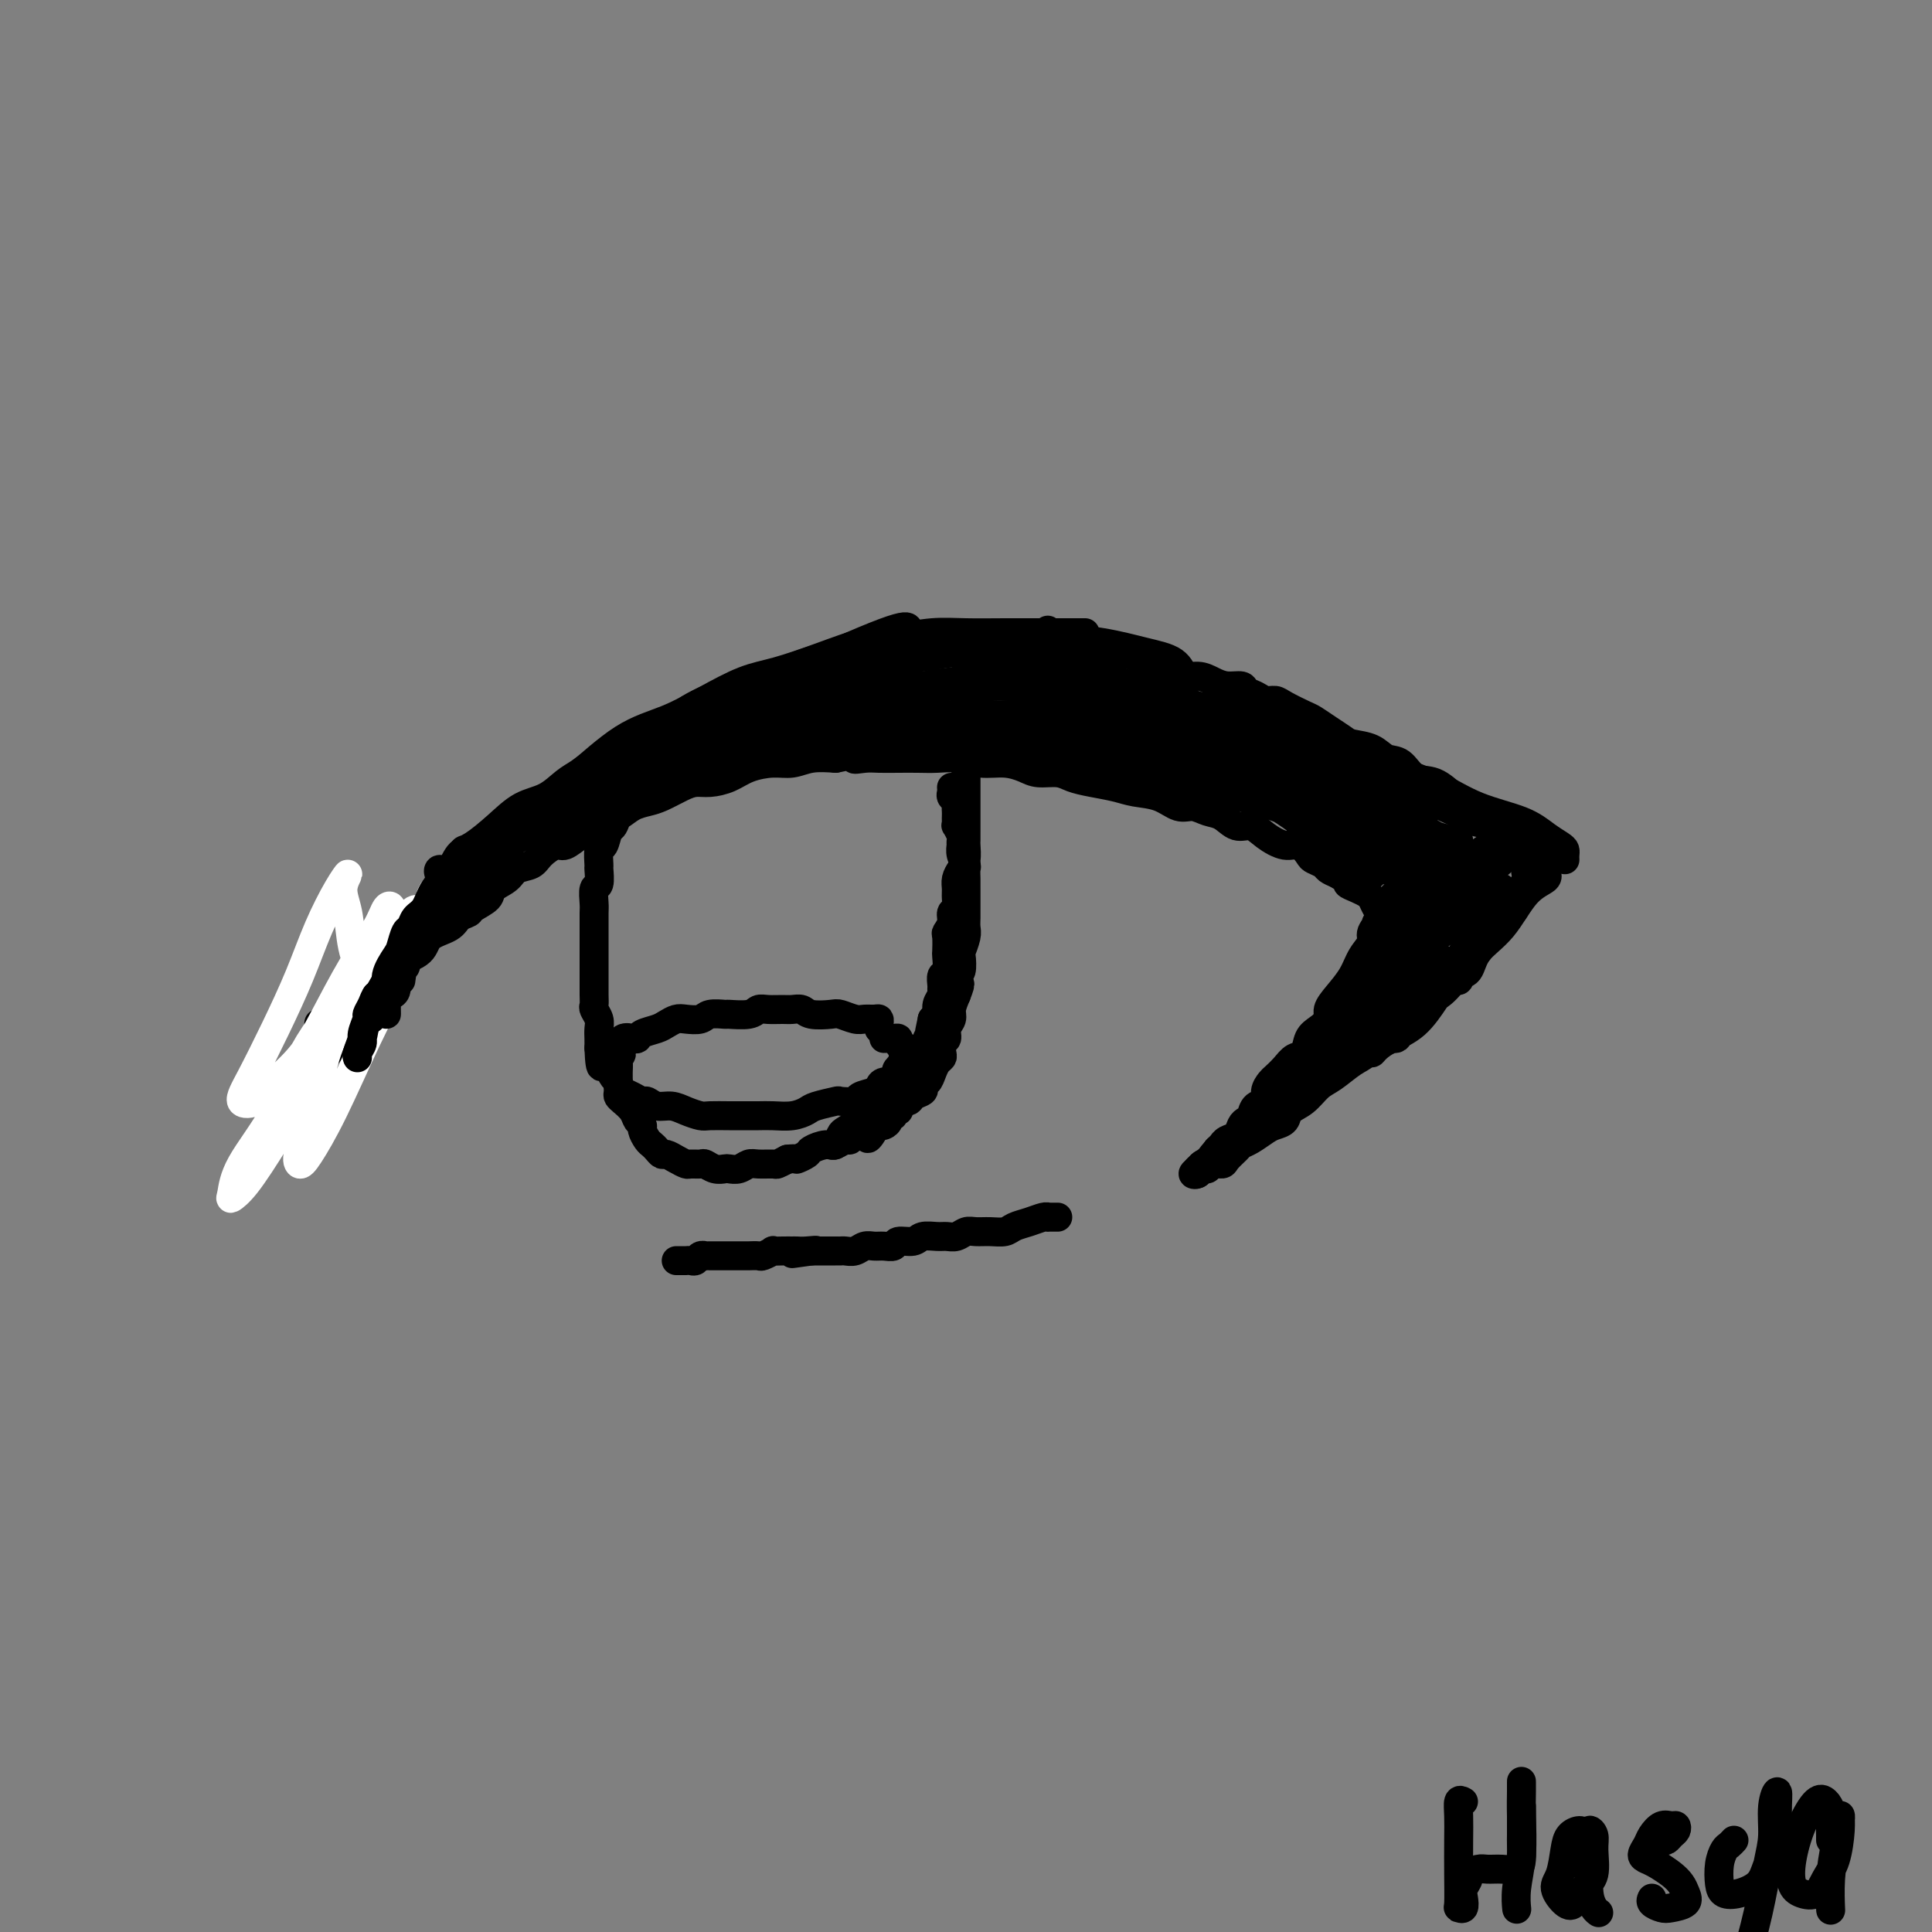 <svg viewBox='0 0 400 400' version='1.1' xmlns='http://www.w3.org/2000/svg' xmlns:xlink='http://www.w3.org/1999/xlink'><rect x="0" y="0" width="400" height="400" fill="#808080" stroke="none"/><g fill='none' stroke='#000000' stroke-width='6' stroke-linecap='round' stroke-linejoin='round'><path d='M303,373c-0.422,-0.232 -0.845,-0.465 -1,0c-0.155,0.465 -0.043,1.627 0,3c0.043,1.373 0.015,2.958 0,5c-0.015,2.042 -0.018,4.541 0,7c0.018,2.459 0.056,4.877 0,6c-0.056,1.123 -0.207,0.949 0,1c0.207,0.051 0.772,0.326 1,0c0.228,-0.326 0.120,-1.254 0,-2c-0.120,-0.746 -0.251,-1.310 0,-2c0.251,-0.690 0.885,-1.506 1,-2c0.115,-0.494 -0.288,-0.667 0,-1c0.288,-0.333 1.268,-0.826 2,-1c0.732,-0.174 1.215,-0.028 2,0c0.785,0.028 1.871,-0.062 3,0c1.129,0.062 2.303,0.275 3,0c0.697,-0.275 0.919,-1.036 1,-2c0.081,-0.964 0.022,-2.129 0,-3c-0.022,-0.871 -0.006,-1.449 0,-2c0.006,-0.551 0.002,-1.076 0,-2c-0.002,-0.924 -0.000,-2.249 0,-3c0.000,-0.751 0.000,-0.929 0,-1c-0.000,-0.071 -0.000,-0.036 0,0'/><path d='M315,370c0.001,-0.389 0.001,-0.777 0,-1c-0.001,-0.223 -0.004,-0.279 0,0c0.004,0.279 0.015,0.895 0,2c-0.015,1.105 -0.057,2.699 0,5c0.057,2.301 0.211,5.310 0,8c-0.211,2.690 -0.789,5.061 -1,7c-0.211,1.939 -0.057,3.445 0,4c0.057,0.555 0.016,0.159 0,0c-0.016,-0.159 -0.008,-0.079 0,0'/><path d='M329,383c0.118,-0.474 0.235,-0.948 0,-1c-0.235,-0.052 -0.823,0.319 -1,0c-0.177,-0.319 0.055,-1.326 0,-2c-0.055,-0.674 -0.398,-1.013 -1,-1c-0.602,0.013 -1.462,0.378 -2,1c-0.538,0.622 -0.755,1.500 -1,3c-0.245,1.500 -0.519,3.622 -1,5c-0.481,1.378 -1.169,2.012 -1,3c0.169,0.988 1.194,2.329 2,3c0.806,0.671 1.394,0.671 2,0c0.606,-0.671 1.230,-2.014 2,-3c0.770,-0.986 1.684,-1.616 2,-3c0.316,-1.384 0.032,-3.523 0,-5c-0.032,-1.477 0.187,-2.292 0,-3c-0.187,-0.708 -0.779,-1.307 -1,-1c-0.221,0.307 -0.069,1.522 0,3c0.069,1.478 0.057,3.219 0,5c-0.057,1.781 -0.160,3.601 0,5c0.160,1.399 0.581,2.377 1,3c0.419,0.623 0.834,0.892 1,1c0.166,0.108 0.083,0.054 0,0'/><path d='M344,381c0.338,0.091 0.677,0.183 1,0c0.323,-0.183 0.631,-0.639 1,-1c0.369,-0.361 0.800,-0.627 1,-1c0.200,-0.373 0.170,-0.855 0,-1c-0.170,-0.145 -0.481,0.045 -1,0c-0.519,-0.045 -1.247,-0.324 -2,0c-0.753,0.324 -1.531,1.252 -2,2c-0.469,0.748 -0.628,1.317 -1,2c-0.372,0.683 -0.958,1.481 -1,2c-0.042,0.519 0.461,0.758 1,1c0.539,0.242 1.114,0.488 2,1c0.886,0.512 2.084,1.289 3,2c0.916,0.711 1.550,1.354 2,2c0.450,0.646 0.716,1.295 1,2c0.284,0.705 0.588,1.467 0,2c-0.588,0.533 -2.066,0.836 -3,1c-0.934,0.164 -1.322,0.188 -2,0c-0.678,-0.188 -1.644,-0.589 -2,-1c-0.356,-0.411 -0.102,-0.832 0,-1c0.102,-0.168 0.051,-0.084 0,0'/><path d='M359,381c-0.339,0.372 -0.678,0.744 -1,1c-0.322,0.256 -0.629,0.396 -1,1c-0.371,0.604 -0.808,1.674 -1,3c-0.192,1.326 -0.141,2.909 0,4c0.141,1.091 0.371,1.689 1,2c0.629,0.311 1.657,0.336 3,0c1.343,-0.336 3.002,-1.031 4,-2c0.998,-0.969 1.335,-2.211 2,-4c0.665,-1.789 1.657,-4.125 2,-6c0.343,-1.875 0.037,-3.290 0,-5c-0.037,-1.710 0.195,-3.716 0,-4c-0.195,-0.284 -0.818,1.152 -1,3c-0.182,1.848 0.075,4.107 0,6c-0.075,1.893 -0.484,3.421 -1,6c-0.516,2.579 -1.141,6.210 -2,10c-0.859,3.790 -1.953,7.739 -3,11c-1.047,3.261 -2.049,5.835 -3,8c-0.951,2.165 -1.852,3.921 -3,5c-1.148,1.079 -2.542,1.480 -4,2c-1.458,0.520 -2.978,1.160 -4,1c-1.022,-0.160 -1.544,-1.120 -2,-2c-0.456,-0.880 -0.844,-1.680 -1,-2c-0.156,-0.320 -0.078,-0.160 0,0'/><path d='M379,381c0.005,-0.273 0.010,-0.546 0,-1c-0.010,-0.454 -0.037,-1.089 0,-2c0.037,-0.911 0.136,-2.096 0,-3c-0.136,-0.904 -0.507,-1.525 -1,-2c-0.493,-0.475 -1.108,-0.804 -2,0c-0.892,0.804 -2.061,2.739 -3,5c-0.939,2.261 -1.647,4.846 -2,7c-0.353,2.154 -0.351,3.878 0,5c0.351,1.122 1.050,1.644 2,2c0.950,0.356 2.149,0.547 3,0c0.851,-0.547 1.353,-1.831 2,-3c0.647,-1.169 1.439,-2.223 2,-4c0.561,-1.777 0.893,-4.278 1,-6c0.107,-1.722 -0.010,-2.667 0,-3c0.010,-0.333 0.146,-0.054 0,1c-0.146,1.054 -0.575,2.885 -1,5c-0.425,2.115 -0.846,4.515 -1,7c-0.154,2.485 -0.042,5.054 0,6c0.042,0.946 0.012,0.270 0,0c-0.012,-0.270 -0.006,-0.135 0,0'/><path d='M83,203c-0.342,0.100 -0.683,0.199 -1,0c-0.317,-0.199 -0.609,-0.697 -1,-1c-0.391,-0.303 -0.881,-0.411 -1,-1c-0.119,-0.589 0.134,-1.659 1,-3c0.866,-1.341 2.345,-2.952 4,-5c1.655,-2.048 3.488,-4.534 6,-7c2.512,-2.466 5.705,-4.913 9,-8c3.295,-3.087 6.693,-6.814 11,-10c4.307,-3.186 9.522,-5.831 15,-9c5.478,-3.169 11.219,-6.863 17,-10c5.781,-3.137 11.601,-5.717 19,-9c7.399,-3.283 16.377,-7.268 21,-9c4.623,-1.732 4.892,-1.209 5,-1c0.108,0.209 0.054,0.105 0,0'/><path d='M75,209c-0.639,0.062 -1.278,0.124 -2,0c-0.722,-0.124 -1.527,-0.435 -2,-1c-0.473,-0.565 -0.613,-1.383 0,-2c0.613,-0.617 1.979,-1.034 3,-2c1.021,-0.966 1.699,-2.483 3,-4c1.301,-1.517 3.227,-3.034 5,-5c1.773,-1.966 3.393,-4.381 6,-7c2.607,-2.619 6.199,-5.443 9,-8c2.801,-2.557 4.809,-4.847 7,-7c2.191,-2.153 4.565,-4.168 7,-6c2.435,-1.832 4.933,-3.482 8,-6c3.067,-2.518 6.704,-5.906 10,-8c3.296,-2.094 6.251,-2.895 9,-4c2.749,-1.105 5.293,-2.513 8,-4c2.707,-1.487 5.576,-3.053 8,-4c2.424,-0.947 4.404,-1.277 7,-2c2.596,-0.723 5.808,-1.840 9,-3c3.192,-1.160 6.363,-2.363 9,-3c2.637,-0.637 4.740,-0.706 7,-1c2.260,-0.294 4.677,-0.811 7,-1c2.323,-0.189 4.554,-0.051 7,0c2.446,0.051 5.109,0.014 8,0c2.891,-0.014 6.009,-0.004 9,0c2.991,0.004 5.855,0.001 7,0c1.145,-0.001 0.573,-0.001 0,0'/><path d='M193,136c-0.805,-0.763 -1.610,-1.527 -2,-2c-0.390,-0.473 -0.366,-0.656 0,-1c0.366,-0.344 1.074,-0.848 2,-1c0.926,-0.152 2.071,0.049 4,0c1.929,-0.049 4.643,-0.347 7,0c2.357,0.347 4.357,1.337 7,2c2.643,0.663 5.928,0.997 9,2c3.072,1.003 5.932,2.674 9,4c3.068,1.326 6.345,2.306 9,3c2.655,0.694 4.689,1.103 7,2c2.311,0.897 4.899,2.283 7,3c2.101,0.717 3.715,0.767 5,1c1.285,0.233 2.239,0.651 3,1c0.761,0.349 1.328,0.630 2,1c0.672,0.370 1.450,0.830 2,1c0.550,0.170 0.871,0.048 1,0c0.129,-0.048 0.064,-0.024 0,0'/><path d='M243,149c0.459,-0.030 0.917,-0.059 1,0c0.083,0.059 -0.210,0.207 1,0c1.210,-0.207 3.921,-0.767 7,0c3.079,0.767 6.525,2.862 10,4c3.475,1.138 6.978,1.320 10,2c3.022,0.680 5.564,1.858 8,3c2.436,1.142 4.766,2.246 7,3c2.234,0.754 4.372,1.157 6,2c1.628,0.843 2.745,2.127 4,3c1.255,0.873 2.649,1.334 4,2c1.351,0.666 2.660,1.538 4,2c1.340,0.462 2.710,0.516 4,1c1.290,0.484 2.501,1.400 4,2c1.499,0.600 3.285,0.886 4,1c0.715,0.114 0.357,0.057 0,0'/><path d='M324,178c-0.013,-0.329 -0.025,-0.658 0,-1c0.025,-0.342 0.088,-0.698 0,-1c-0.088,-0.302 -0.328,-0.549 -1,-1c-0.672,-0.451 -1.776,-1.106 -3,-2c-1.224,-0.894 -2.567,-2.028 -5,-3c-2.433,-0.972 -5.955,-1.781 -9,-3c-3.045,-1.219 -5.614,-2.849 -8,-4c-2.386,-1.151 -4.588,-1.822 -7,-3c-2.412,-1.178 -5.033,-2.862 -8,-4c-2.967,-1.138 -6.278,-1.732 -10,-3c-3.722,-1.268 -7.854,-3.212 -12,-4c-4.146,-0.788 -8.307,-0.420 -12,-1c-3.693,-0.580 -6.916,-2.107 -10,-3c-3.084,-0.893 -6.027,-1.151 -9,-2c-2.973,-0.849 -5.977,-2.290 -9,-3c-3.023,-0.710 -6.064,-0.688 -9,-1c-2.936,-0.312 -5.767,-0.959 -8,-1c-2.233,-0.041 -3.866,0.525 -4,1c-0.134,0.475 1.233,0.859 2,1c0.767,0.141 0.933,0.040 1,0c0.067,-0.040 0.033,-0.020 0,0'/><path d='M244,144c0.430,-0.205 0.859,-0.411 1,-1c0.141,-0.589 -0.008,-1.562 0,-2c0.008,-0.438 0.172,-0.342 0,-1c-0.172,-0.658 -0.681,-2.071 -2,-3c-1.319,-0.929 -3.450,-1.375 -6,-2c-2.550,-0.625 -5.519,-1.429 -9,-2c-3.481,-0.571 -7.473,-0.909 -11,-1c-3.527,-0.091 -6.589,0.063 -10,0c-3.411,-0.063 -7.172,-0.345 -11,0c-3.828,0.345 -7.724,1.317 -12,2c-4.276,0.683 -8.933,1.079 -13,2c-4.067,0.921 -7.546,2.369 -11,4c-3.454,1.631 -6.883,3.446 -10,5c-3.117,1.554 -5.921,2.847 -8,4c-2.079,1.153 -3.434,2.165 -5,3c-1.566,0.835 -3.345,1.494 -4,2c-0.655,0.506 -0.187,0.859 0,1c0.187,0.141 0.094,0.071 0,0'/><path d='M217,131c-0.065,-0.475 -0.129,-0.950 0,0c0.129,0.950 0.452,3.325 1,5c0.548,1.675 1.322,2.650 2,4c0.678,1.350 1.259,3.074 2,4c0.741,0.926 1.641,1.055 2,1c0.359,-0.055 0.176,-0.295 0,-1c-0.176,-0.705 -0.346,-1.875 -1,-3c-0.654,-1.125 -1.794,-2.206 -3,-3c-1.206,-0.794 -2.479,-1.302 -5,-2c-2.521,-0.698 -6.291,-1.587 -11,-2c-4.709,-0.413 -10.359,-0.350 -16,0c-5.641,0.350 -11.273,0.987 -16,2c-4.727,1.013 -8.548,2.401 -13,4c-4.452,1.599 -9.533,3.408 -13,5c-3.467,1.592 -5.318,2.967 -6,4c-0.682,1.033 -0.195,1.724 0,2c0.195,0.276 0.097,0.138 0,0'/><path d='M217,139c0.437,-0.219 0.873,-0.438 1,-1c0.127,-0.562 -0.057,-1.466 0,-2c0.057,-0.534 0.354,-0.698 0,-1c-0.354,-0.302 -1.361,-0.741 -3,-1c-1.639,-0.259 -3.911,-0.339 -8,0c-4.089,0.339 -9.996,1.097 -16,2c-6.004,0.903 -12.106,1.953 -19,4c-6.894,2.047 -14.579,5.092 -22,8c-7.421,2.908 -14.577,5.680 -20,8c-5.423,2.320 -9.113,4.189 -12,6c-2.887,1.811 -4.969,3.565 -6,5c-1.031,1.435 -1.009,2.553 -1,3c0.009,0.447 0.004,0.224 0,0'/><path d='M186,139c-0.126,-0.417 -0.253,-0.833 0,-1c0.253,-0.167 0.884,-0.083 0,0c-0.884,0.083 -3.284,0.165 -7,1c-3.716,0.835 -8.749,2.424 -14,4c-5.251,1.576 -10.722,3.138 -17,6c-6.278,2.862 -13.365,7.023 -20,11c-6.635,3.977 -12.818,7.769 -18,11c-5.182,3.231 -9.363,5.900 -13,9c-3.637,3.100 -6.732,6.629 -9,9c-2.268,2.371 -3.711,3.584 -5,5c-1.289,1.416 -2.425,3.036 -3,4c-0.575,0.964 -0.587,1.271 0,1c0.587,-0.271 1.775,-1.119 4,-3c2.225,-1.881 5.486,-4.794 8,-7c2.514,-2.206 4.280,-3.704 6,-5c1.720,-1.296 3.395,-2.388 4,-3c0.605,-0.612 0.140,-0.742 -1,0c-1.140,0.742 -2.955,2.358 -5,4c-2.045,1.642 -4.320,3.312 -7,6c-2.680,2.688 -5.766,6.394 -9,10c-3.234,3.606 -6.617,7.112 -9,10c-2.383,2.888 -3.765,5.158 -5,7c-1.235,1.842 -2.321,3.257 -2,3c0.321,-0.257 2.049,-2.184 4,-5c1.951,-2.816 4.125,-6.519 7,-10c2.875,-3.481 6.451,-6.740 9,-9c2.549,-2.260 4.070,-3.520 5,-4c0.930,-0.480 1.270,-0.180 1,0c-0.270,0.180 -1.150,0.241 -2,1c-0.850,0.759 -1.672,2.217 -3,4c-1.328,1.783 -3.164,3.892 -5,6'/><path d='M80,204c-2.411,2.890 -3.939,4.615 -6,7c-2.061,2.385 -4.655,5.431 -6,7c-1.345,1.569 -1.443,1.663 -2,2c-0.557,0.337 -1.575,0.918 -2,1c-0.425,0.082 -0.258,-0.336 0,-1c0.258,-0.664 0.608,-1.573 2,-4c1.392,-2.427 3.826,-6.371 8,-12c4.174,-5.629 10.088,-12.942 17,-19c6.912,-6.058 14.822,-10.862 23,-15c8.178,-4.138 16.622,-7.611 20,-9c3.378,-1.389 1.689,-0.695 0,0'/><path d='M320,182c-0.091,-0.493 -0.182,-0.986 0,-1c0.182,-0.014 0.635,0.452 0,1c-0.635,0.548 -2.360,1.179 -4,3c-1.640,1.821 -3.196,4.832 -5,7c-1.804,2.168 -3.856,3.492 -5,5c-1.144,1.508 -1.381,3.202 -2,4c-0.619,0.798 -1.620,0.702 -2,1c-0.380,0.298 -0.139,0.990 0,1c0.139,0.010 0.175,-0.660 0,-1c-0.175,-0.340 -0.563,-0.348 0,-1c0.563,-0.652 2.076,-1.946 3,-3c0.924,-1.054 1.260,-1.867 2,-3c0.740,-1.133 1.886,-2.584 3,-4c1.114,-1.416 2.197,-2.795 3,-4c0.803,-1.205 1.325,-2.237 2,-3c0.675,-0.763 1.502,-1.258 2,-2c0.498,-0.742 0.666,-1.730 1,-2c0.334,-0.270 0.833,0.178 1,0c0.167,-0.178 0.003,-0.983 0,-1c-0.003,-0.017 0.154,0.753 0,1c-0.154,0.247 -0.621,-0.031 -1,0c-0.379,0.031 -0.670,0.370 -1,1c-0.330,0.630 -0.700,1.552 -1,2c-0.300,0.448 -0.532,0.423 -1,1c-0.468,0.577 -1.172,1.757 -2,3c-0.828,1.243 -1.779,2.550 -3,4c-1.221,1.450 -2.713,3.044 -4,4c-1.287,0.956 -2.368,1.273 -3,2c-0.632,0.727 -0.816,1.863 -1,3'/><path d='M302,200c-2.793,3.253 -1.275,1.386 -1,1c0.275,-0.386 -0.694,0.708 -1,1c-0.306,0.292 0.049,-0.217 0,0c-0.049,0.217 -0.503,1.161 -1,2c-0.497,0.839 -1.037,1.574 -2,3c-0.963,1.426 -2.349,3.542 -4,5c-1.651,1.458 -3.565,2.257 -5,3c-1.435,0.743 -2.390,1.428 -3,2c-0.610,0.572 -0.876,1.031 -1,1c-0.124,-0.031 -0.106,-0.550 0,-1c0.106,-0.450 0.300,-0.829 1,-1c0.700,-0.171 1.907,-0.133 3,-1c1.093,-0.867 2.072,-2.638 3,-4c0.928,-1.362 1.803,-2.316 3,-3c1.197,-0.684 2.714,-1.100 4,-2c1.286,-0.900 2.340,-2.286 3,-3c0.660,-0.714 0.924,-0.755 1,-1c0.076,-0.245 -0.037,-0.693 -1,0c-0.963,0.693 -2.776,2.526 -4,4c-1.224,1.474 -1.858,2.590 -3,4c-1.142,1.410 -2.793,3.115 -4,4c-1.207,0.885 -1.970,0.952 -2,1c-0.030,0.048 0.671,0.079 1,0c0.329,-0.079 0.284,-0.269 1,-1c0.716,-0.731 2.193,-2.005 3,-3c0.807,-0.995 0.945,-1.713 2,-3c1.055,-1.287 3.028,-3.144 5,-5'/><path d='M300,203c3.130,-2.993 3.453,-3.474 4,-4c0.547,-0.526 1.316,-1.095 2,-2c0.684,-0.905 1.284,-2.144 2,-3c0.716,-0.856 1.550,-1.327 2,-2c0.450,-0.673 0.517,-1.547 1,-2c0.483,-0.453 1.382,-0.484 2,-1c0.618,-0.516 0.954,-1.518 1,-2c0.046,-0.482 -0.198,-0.444 0,-1c0.198,-0.556 0.837,-1.707 1,-2c0.163,-0.293 -0.149,0.273 0,0c0.149,-0.273 0.757,-1.385 1,-2c0.243,-0.615 0.119,-0.733 0,-1c-0.119,-0.267 -0.232,-0.683 0,-1c0.232,-0.317 0.808,-0.533 1,-1c0.192,-0.467 -0.001,-1.183 0,-2c0.001,-0.817 0.196,-1.734 0,-2c-0.196,-0.266 -0.784,0.121 -1,0c-0.216,-0.121 -0.062,-0.749 0,-1c0.062,-0.251 0.031,-0.126 0,0'/><path d='M66,215c0.001,0.174 0.002,0.348 0,0c-0.002,-0.348 -0.006,-1.219 0,-2c0.006,-0.781 0.023,-1.473 0,-1c-0.023,0.473 -0.085,2.111 0,3c0.085,0.889 0.317,1.029 0,2c-0.317,0.971 -1.184,2.775 -2,4c-0.816,1.225 -1.581,1.872 -2,3c-0.419,1.128 -0.490,2.736 -1,4c-0.510,1.264 -1.457,2.185 -2,3c-0.543,0.815 -0.681,1.523 -1,2c-0.319,0.477 -0.818,0.723 -1,1c-0.182,0.277 -0.045,0.584 0,1c0.045,0.416 -0.001,0.940 0,1c0.001,0.060 0.050,-0.343 0,-1c-0.050,-0.657 -0.198,-1.568 0,-2c0.198,-0.432 0.742,-0.383 1,-1c0.258,-0.617 0.229,-1.898 1,-3c0.771,-1.102 2.342,-2.024 3,-3c0.658,-0.976 0.403,-2.008 1,-3c0.597,-0.992 2.047,-1.946 3,-3c0.953,-1.054 1.410,-2.208 2,-3c0.590,-0.792 1.313,-1.223 2,-2c0.687,-0.777 1.339,-1.899 2,-3c0.661,-1.101 1.332,-2.182 2,-3c0.668,-0.818 1.334,-1.374 2,-2c0.666,-0.626 1.333,-1.322 2,-2c0.667,-0.678 1.333,-1.336 2,-2c0.667,-0.664 1.333,-1.332 2,-2'/><path d='M82,201c4.155,-5.766 2.043,-3.681 2,-3c-0.043,0.681 1.982,-0.041 3,-1c1.018,-0.959 1.030,-2.154 2,-3c0.970,-0.846 2.898,-1.343 4,-2c1.102,-0.657 1.379,-1.474 2,-2c0.621,-0.526 1.588,-0.759 2,-1c0.412,-0.241 0.269,-0.488 1,-1c0.731,-0.512 2.335,-1.288 3,-2c0.665,-0.712 0.389,-1.359 1,-2c0.611,-0.641 2.107,-1.276 3,-2c0.893,-0.724 1.183,-1.537 2,-2c0.817,-0.463 2.162,-0.576 3,-1c0.838,-0.424 1.170,-1.161 2,-2c0.830,-0.839 2.160,-1.782 3,-2c0.840,-0.218 1.190,0.290 2,0c0.810,-0.290 2.078,-1.377 3,-2c0.922,-0.623 1.496,-0.783 2,-1c0.504,-0.217 0.938,-0.491 2,-1c1.062,-0.509 2.752,-1.253 4,-2c1.248,-0.747 2.052,-1.496 3,-2c0.948,-0.504 2.038,-0.761 3,-1c0.962,-0.239 1.797,-0.458 3,-1c1.203,-0.542 2.774,-1.405 4,-2c1.226,-0.595 2.106,-0.920 3,-1c0.894,-0.080 1.803,0.085 3,0c1.197,-0.085 2.682,-0.419 4,-1c1.318,-0.581 2.469,-1.410 4,-2c1.531,-0.590 3.441,-0.942 5,-1c1.559,-0.058 2.766,0.177 4,0c1.234,-0.177 2.495,-0.765 4,-1c1.505,-0.235 3.252,-0.118 5,0'/><path d='M173,157c7.317,-1.547 4.610,-0.415 4,0c-0.610,0.415 0.878,0.111 2,0c1.122,-0.111 1.877,-0.031 3,0c1.123,0.031 2.613,0.012 4,0c1.387,-0.012 2.670,-0.018 4,0c1.330,0.018 2.705,0.060 4,0c1.295,-0.060 2.509,-0.222 4,0c1.491,0.222 3.260,0.829 5,1c1.740,0.171 3.452,-0.095 5,0c1.548,0.095 2.933,0.550 4,1c1.067,0.450 1.815,0.894 3,1c1.185,0.106 2.808,-0.126 4,0c1.192,0.126 1.953,0.610 3,1c1.047,0.390 2.381,0.687 4,1c1.619,0.313 3.525,0.643 5,1c1.475,0.357 2.520,0.740 4,1c1.480,0.260 3.397,0.397 5,1c1.603,0.603 2.894,1.672 4,2c1.106,0.328 2.029,-0.085 3,0c0.971,0.085 1.991,0.669 3,1c1.009,0.331 2.006,0.408 3,1c0.994,0.592 1.985,1.698 3,2c1.015,0.302 2.055,-0.199 3,0c0.945,0.199 1.796,1.100 3,2c1.204,0.900 2.760,1.799 4,2c1.240,0.201 2.163,-0.297 3,0c0.837,0.297 1.589,1.389 2,2c0.411,0.611 0.481,0.741 1,1c0.519,0.259 1.486,0.647 2,1c0.514,0.353 0.575,0.672 1,1c0.425,0.328 1.212,0.664 2,1'/><path d='M277,181c3.145,1.953 2.009,1.836 2,2c-0.009,0.164 1.111,0.608 2,1c0.889,0.392 1.547,0.732 2,1c0.453,0.268 0.699,0.464 1,1c0.301,0.536 0.655,1.412 1,2c0.345,0.588 0.681,0.890 1,1c0.319,0.110 0.622,0.030 1,0c0.378,-0.030 0.833,-0.008 1,0c0.167,0.008 0.048,0.002 0,0c-0.048,-0.002 -0.024,-0.001 0,0'/><path d='M285,193c0.032,-0.331 0.063,-0.662 0,-1c-0.063,-0.338 -0.221,-0.683 0,-1c0.221,-0.317 0.821,-0.605 1,-1c0.179,-0.395 -0.063,-0.896 0,-1c0.063,-0.104 0.432,0.190 0,1c-0.432,0.810 -1.666,2.135 -2,3c-0.334,0.865 0.232,1.271 0,2c-0.232,0.729 -1.262,1.781 -2,3c-0.738,1.219 -1.184,2.606 -2,4c-0.816,1.394 -2.001,2.795 -3,4c-0.999,1.205 -1.811,2.214 -2,3c-0.189,0.786 0.245,1.347 0,2c-0.245,0.653 -1.167,1.396 -2,2c-0.833,0.604 -1.575,1.069 -2,2c-0.425,0.931 -0.533,2.329 -1,3c-0.467,0.671 -1.292,0.616 -2,1c-0.708,0.384 -1.298,1.206 -2,2c-0.702,0.794 -1.515,1.560 -2,2c-0.485,0.440 -0.641,0.555 -1,1c-0.359,0.445 -0.922,1.219 -1,2c-0.078,0.781 0.330,1.570 0,2c-0.330,0.430 -1.397,0.500 -2,1c-0.603,0.500 -0.742,1.429 -1,2c-0.258,0.571 -0.633,0.784 -1,1c-0.367,0.216 -0.724,0.435 -1,1c-0.276,0.565 -0.469,1.474 -1,2c-0.531,0.526 -1.400,0.667 -2,1c-0.600,0.333 -0.931,0.859 -1,1c-0.069,0.141 0.123,-0.103 0,0c-0.123,0.103 -0.562,0.551 -1,1'/><path d='M252,238c-2.962,3.482 -1.368,2.186 -1,2c0.368,-0.186 -0.489,0.739 -1,1c-0.511,0.261 -0.675,-0.143 -1,0c-0.325,0.143 -0.812,0.833 -1,1c-0.188,0.167 -0.079,-0.190 0,0c0.079,0.190 0.126,0.927 0,1c-0.126,0.073 -0.426,-0.516 0,-1c0.426,-0.484 1.576,-0.861 2,-1c0.424,-0.139 0.121,-0.040 0,0c-0.121,0.040 -0.061,0.020 0,0'/><path d='M288,213c-0.240,-0.146 -0.480,-0.292 -1,0c-0.520,0.292 -1.322,1.022 -2,2c-0.678,0.978 -1.234,2.205 -2,3c-0.766,0.795 -1.743,1.157 -3,2c-1.257,0.843 -2.794,2.166 -4,3c-1.206,0.834 -2.081,1.179 -3,2c-0.919,0.821 -1.883,2.117 -3,3c-1.117,0.883 -2.386,1.354 -3,2c-0.614,0.646 -0.574,1.469 -1,2c-0.426,0.531 -1.317,0.771 -2,1c-0.683,0.229 -1.157,0.446 -2,1c-0.843,0.554 -2.056,1.445 -3,2c-0.944,0.555 -1.619,0.775 -2,1c-0.381,0.225 -0.469,0.457 -1,1c-0.531,0.543 -1.504,1.398 -2,2c-0.496,0.602 -0.514,0.949 -1,1c-0.486,0.051 -1.441,-0.196 -2,0c-0.559,0.196 -0.721,0.834 -1,1c-0.279,0.166 -0.676,-0.140 -1,0c-0.324,0.140 -0.575,0.726 -1,1c-0.425,0.274 -1.024,0.237 -1,0c0.024,-0.237 0.672,-0.674 1,-1c0.328,-0.326 0.335,-0.541 1,-1c0.665,-0.459 1.987,-1.162 3,-2c1.013,-0.838 1.718,-1.811 3,-3c1.282,-1.189 3.141,-2.595 5,-4'/><path d='M260,232c2.939,-2.364 4.287,-2.775 6,-4c1.713,-1.225 3.789,-3.263 6,-5c2.211,-1.737 4.555,-3.174 7,-5c2.445,-1.826 4.990,-4.042 7,-6c2.010,-1.958 3.486,-3.660 5,-5c1.514,-1.340 3.067,-2.320 4,-3c0.933,-0.680 1.245,-1.060 2,-2c0.755,-0.940 1.954,-2.441 2,-3c0.046,-0.559 -1.059,-0.177 -3,1c-1.941,1.177 -4.717,3.149 -7,5c-2.283,1.851 -4.074,3.581 -7,6c-2.926,2.419 -6.987,5.526 -10,8c-3.013,2.474 -4.977,4.315 -6,5c-1.023,0.685 -1.105,0.215 -1,0c0.105,-0.215 0.398,-0.174 1,-1c0.602,-0.826 1.514,-2.520 3,-4c1.486,-1.480 3.547,-2.747 6,-5c2.453,-2.253 5.299,-5.492 9,-9c3.701,-3.508 8.256,-7.283 12,-10c3.744,-2.717 6.677,-4.375 9,-6c2.323,-1.625 4.036,-3.218 5,-4c0.964,-0.782 1.178,-0.754 1,-1c-0.178,-0.246 -0.750,-0.766 -2,0c-1.250,0.766 -3.179,2.818 -6,5c-2.821,2.182 -6.535,4.494 -10,7c-3.465,2.506 -6.683,5.208 -10,8c-3.317,2.792 -6.735,5.676 -8,7c-1.265,1.324 -0.379,1.087 0,1c0.379,-0.087 0.251,-0.025 1,-1c0.749,-0.975 2.374,-2.988 4,-5'/><path d='M280,206c1.939,-1.931 4.287,-4.260 7,-7c2.713,-2.740 5.792,-5.893 9,-9c3.208,-3.107 6.547,-6.169 9,-8c2.453,-1.831 4.022,-2.430 5,-3c0.978,-0.570 1.366,-1.112 1,-1c-0.366,0.112 -1.486,0.879 -3,2c-1.514,1.121 -3.421,2.597 -6,4c-2.579,1.403 -5.830,2.733 -9,5c-3.170,2.267 -6.259,5.469 -8,7c-1.741,1.531 -2.133,1.389 -2,1c0.133,-0.389 0.793,-1.025 2,-2c1.207,-0.975 2.963,-2.290 5,-4c2.037,-1.710 4.356,-3.817 7,-6c2.644,-2.183 5.613,-4.443 8,-6c2.387,-1.557 4.192,-2.412 5,-3c0.808,-0.588 0.619,-0.908 0,-1c-0.619,-0.092 -1.668,0.043 -3,1c-1.332,0.957 -2.947,2.737 -5,4c-2.053,1.263 -4.546,2.009 -7,3c-2.454,0.991 -4.870,2.229 -6,3c-1.130,0.771 -0.974,1.077 -1,1c-0.026,-0.077 -0.236,-0.536 0,-1c0.236,-0.464 0.916,-0.931 2,-2c1.084,-1.069 2.571,-2.739 4,-4c1.429,-1.261 2.800,-2.114 4,-3c1.200,-0.886 2.230,-1.807 2,-2c-0.230,-0.193 -1.722,0.340 -3,1c-1.278,0.660 -2.344,1.447 -3,2c-0.656,0.553 -0.902,0.872 -1,1c-0.098,0.128 -0.049,0.064 0,0'/><path d='M212,133c0.602,0.002 1.204,0.003 2,0c0.796,-0.003 1.788,-0.012 3,0c1.212,0.012 2.646,0.045 4,0c1.354,-0.045 2.627,-0.166 4,0c1.373,0.166 2.845,0.621 4,1c1.155,0.379 1.992,0.684 3,1c1.008,0.316 2.188,0.644 3,1c0.812,0.356 1.256,0.739 2,1c0.744,0.261 1.787,0.400 3,1c1.213,0.600 2.595,1.663 4,2c1.405,0.337 2.834,-0.050 4,0c1.166,0.050 2.070,0.538 3,1c0.930,0.462 1.887,0.898 3,1c1.113,0.102 2.382,-0.131 3,0c0.618,0.131 0.586,0.625 1,1c0.414,0.375 1.273,0.629 2,1c0.727,0.371 1.321,0.858 2,1c0.679,0.142 1.445,-0.061 2,0c0.555,0.061 0.901,0.387 2,1c1.099,0.613 2.950,1.512 4,2c1.050,0.488 1.299,0.563 2,1c0.701,0.437 1.853,1.235 3,2c1.147,0.765 2.288,1.498 3,2c0.712,0.502 0.994,0.772 2,1c1.006,0.228 2.736,0.412 4,1c1.264,0.588 2.061,1.579 3,2c0.939,0.421 2.020,0.273 3,1c0.980,0.727 1.861,2.329 3,3c1.139,0.671 2.537,0.411 4,1c1.463,0.589 2.989,2.025 4,3c1.011,0.975 1.505,1.487 2,2'/><path d='M303,167c7.715,4.224 4.004,2.283 3,2c-1.004,-0.283 0.701,1.090 2,2c1.299,0.910 2.193,1.356 3,2c0.807,0.644 1.526,1.487 2,2c0.474,0.513 0.704,0.697 1,1c0.296,0.303 0.659,0.724 1,1c0.341,0.276 0.660,0.408 1,1c0.340,0.592 0.703,1.645 1,2c0.297,0.355 0.530,0.013 1,0c0.470,-0.013 1.176,0.304 1,0c-0.176,-0.304 -1.234,-1.228 -2,-2c-0.766,-0.772 -1.241,-1.393 -2,-2c-0.759,-0.607 -1.803,-1.202 -3,-2c-1.197,-0.798 -2.546,-1.801 -4,-3c-1.454,-1.199 -3.015,-2.593 -6,-4c-2.985,-1.407 -7.396,-2.826 -12,-5c-4.604,-2.174 -9.400,-5.104 -15,-7c-5.600,-1.896 -12.004,-2.757 -18,-4c-5.996,-1.243 -11.583,-2.868 -16,-4c-4.417,-1.132 -7.664,-1.770 -10,-2c-2.336,-0.230 -3.762,-0.052 -5,0c-1.238,0.052 -2.290,-0.021 -3,0c-0.710,0.021 -1.078,0.135 -1,0c0.078,-0.135 0.603,-0.519 2,0c1.397,0.519 3.667,1.940 7,3c3.333,1.060 7.728,1.758 12,3c4.272,1.242 8.419,3.027 14,5c5.581,1.973 12.594,4.135 18,6c5.406,1.865 9.203,3.432 13,5'/><path d='M288,167c10.902,3.669 5.656,1.842 4,1c-1.656,-0.842 0.277,-0.700 1,-1c0.723,-0.300 0.236,-1.043 -1,-2c-1.236,-0.957 -3.221,-2.127 -6,-4c-2.779,-1.873 -6.351,-4.447 -12,-7c-5.649,-2.553 -13.376,-5.084 -22,-7c-8.624,-1.916 -18.144,-3.215 -27,-4c-8.856,-0.785 -17.048,-1.055 -24,-1c-6.952,0.055 -12.666,0.436 -16,1c-3.334,0.564 -4.289,1.310 -5,2c-0.711,0.690 -1.177,1.322 -1,2c0.177,0.678 0.999,1.401 2,2c1.001,0.599 2.182,1.076 5,1c2.818,-0.076 7.272,-0.703 12,-1c4.728,-0.297 9.731,-0.263 15,-1c5.269,-0.737 10.804,-2.243 15,-3c4.196,-0.757 7.055,-0.765 8,-1c0.945,-0.235 -0.022,-0.699 -1,-1c-0.978,-0.301 -1.966,-0.441 -4,-1c-2.034,-0.559 -5.114,-1.539 -9,-2c-3.886,-0.461 -8.579,-0.404 -14,0c-5.421,0.404 -11.571,1.153 -17,2c-5.429,0.847 -10.137,1.791 -14,3c-3.863,1.209 -6.882,2.683 -9,4c-2.118,1.317 -3.333,2.478 -4,3c-0.667,0.522 -0.784,0.405 -1,1c-0.216,0.595 -0.532,1.902 0,2c0.532,0.098 1.913,-1.012 4,-2c2.087,-0.988 4.882,-1.854 8,-3c3.118,-1.146 6.559,-2.573 10,-4'/><path d='M185,146c4.825,-1.807 5.887,-1.826 7,-2c1.113,-0.174 2.275,-0.503 2,-1c-0.275,-0.497 -1.988,-1.161 -4,-1c-2.012,0.161 -4.324,1.149 -8,2c-3.676,0.851 -8.716,1.567 -14,3c-5.284,1.433 -10.813,3.584 -16,6c-5.187,2.416 -10.033,5.099 -14,7c-3.967,1.901 -7.056,3.020 -9,4c-1.944,0.980 -2.742,1.819 -3,2c-0.258,0.181 0.024,-0.297 2,-1c1.976,-0.703 5.648,-1.631 9,-3c3.352,-1.369 6.386,-3.179 10,-5c3.614,-1.821 7.807,-3.652 11,-5c3.193,-1.348 5.385,-2.212 7,-3c1.615,-0.788 2.652,-1.501 3,-2c0.348,-0.499 0.006,-0.785 0,-1c-0.006,-0.215 0.323,-0.358 -1,0c-1.323,0.358 -4.299,1.218 -7,2c-2.701,0.782 -5.127,1.487 -9,3c-3.873,1.513 -9.192,3.835 -14,6c-4.808,2.165 -9.103,4.171 -12,6c-2.897,1.829 -4.395,3.479 -5,4c-0.605,0.521 -0.316,-0.087 0,0c0.316,0.087 0.659,0.868 2,0c1.341,-0.868 3.680,-3.385 7,-5c3.320,-1.615 7.622,-2.328 13,-4c5.378,-1.672 11.833,-4.304 18,-6c6.167,-1.696 12.045,-2.457 18,-3c5.955,-0.543 11.987,-0.870 17,-1c5.013,-0.130 9.006,-0.065 13,0'/><path d='M208,148c8.480,-0.603 5.679,-0.110 5,0c-0.679,0.110 0.765,-0.164 1,0c0.235,0.164 -0.738,0.765 -3,1c-2.262,0.235 -5.814,0.105 -10,0c-4.186,-0.105 -9.005,-0.185 -14,0c-4.995,0.185 -10.167,0.635 -14,1c-3.833,0.365 -6.326,0.644 -7,1c-0.674,0.356 0.471,0.789 2,1c1.529,0.211 3.442,0.200 6,0c2.558,-0.200 5.762,-0.588 10,-1c4.238,-0.412 9.509,-0.846 14,-1c4.491,-0.154 8.201,-0.027 11,0c2.799,0.027 4.686,-0.045 6,0c1.314,0.045 2.055,0.208 2,0c-0.055,-0.208 -0.904,-0.788 -2,-1c-1.096,-0.212 -2.437,-0.057 -4,0c-1.563,0.057 -3.347,0.015 -5,0c-1.653,-0.015 -3.176,-0.004 -4,0c-0.824,0.004 -0.950,0.001 -1,0c-0.050,-0.001 -0.025,-0.001 0,0'/><path d='M282,179c-0.345,-0.116 -0.690,-0.232 -2,-1c-1.310,-0.768 -3.583,-2.187 -6,-4c-2.417,-1.813 -4.976,-4.019 -8,-6c-3.024,-1.981 -6.514,-3.736 -10,-5c-3.486,-1.264 -6.968,-2.038 -10,-3c-3.032,-0.962 -5.613,-2.114 -8,-3c-2.387,-0.886 -4.579,-1.507 -7,-2c-2.421,-0.493 -5.070,-0.859 -7,-1c-1.930,-0.141 -3.143,-0.056 -4,0c-0.857,0.056 -1.360,0.085 -1,0c0.360,-0.085 1.584,-0.284 3,0c1.416,0.284 3.026,1.052 6,2c2.974,0.948 7.313,2.077 11,3c3.687,0.923 6.721,1.641 11,3c4.279,1.359 9.802,3.358 14,5c4.198,1.642 7.071,2.926 9,4c1.929,1.074 2.914,1.939 3,2c0.086,0.061 -0.729,-0.681 -1,-1c-0.271,-0.319 0.001,-0.215 -1,-1c-1.001,-0.785 -3.274,-2.458 -6,-4c-2.726,-1.542 -5.907,-2.954 -10,-5c-4.093,-2.046 -9.100,-4.726 -15,-7c-5.900,-2.274 -12.692,-4.141 -19,-5c-6.308,-0.859 -12.132,-0.711 -17,-1c-4.868,-0.289 -8.780,-1.015 -12,-1c-3.220,0.015 -5.748,0.773 -8,1c-2.252,0.227 -4.228,-0.076 -5,0c-0.772,0.076 -0.339,0.531 0,1c0.339,0.469 0.586,0.950 2,1c1.414,0.050 3.996,-0.333 7,0c3.004,0.333 6.430,1.381 11,2c4.570,0.619 10.285,0.810 16,1'/><path d='M218,154c9.713,1.591 15.994,3.067 22,5c6.006,1.933 11.735,4.322 17,6c5.265,1.678 10.064,2.644 14,4c3.936,1.356 7.008,3.102 9,4c1.992,0.898 2.903,0.947 4,1c1.097,0.053 2.379,0.111 3,0c0.621,-0.111 0.581,-0.389 0,-1c-0.581,-0.611 -1.704,-1.554 -4,-3c-2.296,-1.446 -5.765,-3.396 -10,-5c-4.235,-1.604 -9.236,-2.862 -16,-5c-6.764,-2.138 -15.292,-5.155 -24,-7c-8.708,-1.845 -17.597,-2.519 -25,-3c-7.403,-0.481 -13.321,-0.769 -17,-1c-3.679,-0.231 -5.121,-0.406 -6,0c-0.879,0.406 -1.197,1.394 -1,2c0.197,0.606 0.907,0.830 2,1c1.093,0.170 2.567,0.286 6,1c3.433,0.714 8.823,2.027 15,3c6.177,0.973 13.139,1.607 21,3c7.861,1.393 16.620,3.546 24,5c7.380,1.454 13.380,2.209 18,3c4.620,0.791 7.858,1.617 11,2c3.142,0.383 6.186,0.321 8,0c1.814,-0.321 2.399,-0.903 3,-1c0.601,-0.097 1.220,0.290 1,0c-0.220,-0.290 -1.277,-1.257 -3,-2c-1.723,-0.743 -4.111,-1.263 -6,-2c-1.889,-0.737 -3.280,-1.692 -5,-2c-1.720,-0.308 -3.771,0.033 -5,0c-1.229,-0.033 -1.637,-0.438 -1,0c0.637,0.438 2.318,1.719 4,3'/><path d='M277,165c3.774,1.640 11.711,4.242 16,6c4.289,1.758 4.932,2.674 6,3c1.068,0.326 2.560,0.064 3,0c0.440,-0.064 -0.174,0.072 -1,0c-0.826,-0.072 -1.865,-0.352 -4,-1c-2.135,-0.648 -5.365,-1.663 -9,-2c-3.635,-0.337 -7.676,0.004 -11,0c-3.324,-0.004 -5.930,-0.352 -7,0c-1.070,0.352 -0.605,1.404 0,2c0.605,0.596 1.349,0.734 3,1c1.651,0.266 4.208,0.659 7,1c2.792,0.341 5.818,0.631 8,1c2.182,0.369 3.521,0.818 5,1c1.479,0.182 3.100,0.098 4,0c0.900,-0.098 1.080,-0.209 1,0c-0.080,0.209 -0.421,0.737 -1,1c-0.579,0.263 -1.395,0.260 -3,0c-1.605,-0.260 -3.998,-0.777 -6,-1c-2.002,-0.223 -3.613,-0.151 -5,0c-1.387,0.151 -2.549,0.381 -3,1c-0.451,0.619 -0.189,1.626 0,2c0.189,0.374 0.306,0.114 1,0c0.694,-0.114 1.966,-0.083 3,0c1.034,0.083 1.828,0.217 3,0c1.172,-0.217 2.720,-0.786 4,-1c1.280,-0.214 2.293,-0.072 3,0c0.707,0.072 1.107,0.076 1,0c-0.107,-0.076 -0.722,-0.230 -2,0c-1.278,0.230 -3.219,0.845 -5,1c-1.781,0.155 -3.403,-0.151 -4,0c-0.597,0.151 -0.171,0.757 0,1c0.171,0.243 0.085,0.121 0,0'/></g>
<g fill='none' stroke='#FFFFFF' stroke-width='6' stroke-linecap='round' stroke-linejoin='round'><path d='M76,204c-0.216,-0.345 -0.431,-0.690 -1,-2c-0.569,-1.310 -1.491,-3.586 -2,-6c-0.509,-2.414 -0.604,-4.968 -1,-7c-0.396,-2.032 -1.094,-3.542 -1,-5c0.094,-1.458 0.981,-2.863 1,-3c0.019,-0.137 -0.830,0.994 -2,3c-1.170,2.006 -2.659,4.888 -4,8c-1.341,3.112 -2.532,6.454 -4,10c-1.468,3.546 -3.214,7.297 -5,11c-1.786,3.703 -3.612,7.357 -5,10c-1.388,2.643 -2.337,4.274 -2,5c0.337,0.726 1.961,0.546 3,0c1.039,-0.546 1.493,-1.457 3,-3c1.507,-1.543 4.067,-3.717 6,-6c1.933,-2.283 3.240,-4.677 5,-8c1.760,-3.323 3.972,-7.577 6,-11c2.028,-3.423 3.871,-6.014 5,-8c1.129,-1.986 1.543,-3.368 2,-4c0.457,-0.632 0.957,-0.516 1,0c0.043,0.516 -0.370,1.432 -1,3c-0.630,1.568 -1.477,3.788 -3,7c-1.523,3.212 -3.722,7.414 -6,12c-2.278,4.586 -4.635,9.555 -7,14c-2.365,4.445 -4.737,8.368 -7,12c-2.263,3.632 -4.417,6.975 -6,9c-1.583,2.025 -2.596,2.733 -3,3c-0.404,0.267 -0.199,0.094 0,-1c0.199,-1.094 0.394,-3.108 2,-6c1.606,-2.892 4.625,-6.663 7,-11c2.375,-4.337 4.107,-9.239 7,-14c2.893,-4.761 6.946,-9.380 11,-14'/><path d='M75,202c5.614,-8.926 6.149,-8.241 7,-9c0.851,-0.759 2.019,-2.963 3,-4c0.981,-1.037 1.776,-0.906 2,0c0.224,0.906 -0.121,2.589 -1,5c-0.879,2.411 -2.291,5.551 -4,9c-1.709,3.449 -3.714,7.206 -6,12c-2.286,4.794 -4.851,10.625 -7,15c-2.149,4.375 -3.882,7.294 -5,9c-1.118,1.706 -1.623,2.199 -2,2c-0.377,-0.199 -0.628,-1.090 0,-3c0.628,-1.910 2.133,-4.837 3,-8c0.867,-3.163 1.094,-6.560 2,-10c0.906,-3.440 2.490,-6.922 4,-10c1.510,-3.078 2.945,-5.752 4,-7c1.055,-1.248 1.730,-1.071 2,-1c0.270,0.071 0.135,0.035 0,0'/><path d='M93,180c-0.222,0.664 -0.445,1.329 -1,2c-0.555,0.671 -1.444,1.349 -2,2c-0.556,0.651 -0.780,1.273 -1,2c-0.220,0.727 -0.437,1.557 -1,2c-0.563,0.443 -1.473,0.499 -2,1c-0.527,0.501 -0.669,1.447 -1,2c-0.331,0.553 -0.849,0.714 -1,1c-0.151,0.286 0.065,0.696 0,1c-0.065,0.304 -0.410,0.501 -1,1c-0.590,0.499 -1.425,1.301 -2,2c-0.575,0.699 -0.889,1.297 -1,2c-0.111,0.703 -0.019,1.512 0,2c0.019,0.488 -0.033,0.656 0,1c0.033,0.344 0.153,0.866 0,1c-0.153,0.134 -0.580,-0.118 -1,0c-0.420,0.118 -0.834,0.605 -1,1c-0.166,0.395 -0.083,0.697 0,1c0.083,0.303 0.167,0.607 0,1c-0.167,0.393 -0.583,0.875 -1,1c-0.417,0.125 -0.833,-0.107 -1,0c-0.167,0.107 -0.083,0.554 0,1'/><path d='M76,207c-2.629,4.336 -0.700,1.675 0,1c0.700,-0.675 0.172,0.636 0,1c-0.172,0.364 0.013,-0.219 0,-1c-0.013,-0.781 -0.225,-1.760 0,-2c0.225,-0.240 0.887,0.258 1,0c0.113,-0.258 -0.323,-1.271 0,-2c0.323,-0.729 1.406,-1.175 2,-2c0.594,-0.825 0.698,-2.030 1,-3c0.302,-0.970 0.800,-1.706 1,-2c0.200,-0.294 0.100,-0.147 0,0'/></g>
<g fill='none' stroke='#000000' stroke-width='6' stroke-linecap='round' stroke-linejoin='round'><path d='M95,179c-0.123,-0.339 -0.246,-0.678 0,-1c0.246,-0.322 0.863,-0.626 1,-1c0.137,-0.374 -0.204,-0.817 0,-1c0.204,-0.183 0.953,-0.107 1,0c0.047,0.107 -0.607,0.246 -1,1c-0.393,0.754 -0.526,2.124 -1,3c-0.474,0.876 -1.290,1.259 -2,2c-0.710,0.741 -1.314,1.841 -2,3c-0.686,1.159 -1.452,2.379 -2,3c-0.548,0.621 -0.877,0.644 -1,1c-0.123,0.356 -0.040,1.045 0,1c0.040,-0.045 0.038,-0.825 0,-1c-0.038,-0.175 -0.112,0.254 0,0c0.112,-0.254 0.411,-1.190 1,-2c0.589,-0.810 1.467,-1.495 2,-2c0.533,-0.505 0.720,-0.831 1,-1c0.280,-0.169 0.654,-0.179 1,-1c0.346,-0.821 0.664,-2.451 1,-3c0.336,-0.549 0.691,-0.017 1,0c0.309,0.017 0.572,-0.482 1,-1c0.428,-0.518 1.020,-1.056 1,-1c-0.020,0.056 -0.652,0.707 -1,1c-0.348,0.293 -0.411,0.228 -1,1c-0.589,0.772 -1.702,2.381 -2,3c-0.298,0.619 0.219,0.248 0,1c-0.219,0.752 -1.174,2.625 -2,4c-0.826,1.375 -1.522,2.250 -2,3c-0.478,0.750 -0.739,1.375 -1,2'/><path d='M88,193c-1.647,2.970 -1.766,1.895 -2,2c-0.234,0.105 -0.585,1.391 -1,2c-0.415,0.609 -0.895,0.541 -1,1c-0.105,0.459 0.164,1.446 0,2c-0.164,0.554 -0.761,0.677 -1,1c-0.239,0.323 -0.119,0.847 0,1c0.119,0.153 0.238,-0.065 0,0c-0.238,0.065 -0.834,0.413 -1,1c-0.166,0.587 0.099,1.414 0,2c-0.099,0.586 -0.562,0.932 -1,1c-0.438,0.068 -0.849,-0.141 -1,0c-0.151,0.141 -0.040,0.630 0,1c0.040,0.370 0.011,0.619 0,1c-0.011,0.381 -0.003,0.893 0,1c0.003,0.107 0.003,-0.192 0,0c-0.003,0.192 -0.008,0.876 0,1c0.008,0.124 0.028,-0.311 0,-1c-0.028,-0.689 -0.103,-1.631 0,-2c0.103,-0.369 0.383,-0.164 1,-1c0.617,-0.836 1.572,-2.711 2,-4c0.428,-1.289 0.330,-1.990 1,-3c0.670,-1.010 2.108,-2.329 3,-4c0.892,-1.671 1.239,-3.695 2,-5c0.761,-1.305 1.936,-1.890 3,-3c1.064,-1.110 2.018,-2.746 3,-4c0.982,-1.254 1.991,-2.127 3,-3'/><path d='M98,180c2.298,-1.940 3.542,-1.792 4,-2c0.458,-0.208 0.131,-0.774 0,-1c-0.131,-0.226 -0.065,-0.113 0,0'/><path d='M93,181c-0.322,-0.036 -0.645,-0.072 -1,0c-0.355,0.072 -0.743,0.253 -1,0c-0.257,-0.253 -0.383,-0.941 0,-1c0.383,-0.059 1.277,0.510 2,0c0.723,-0.510 1.277,-2.099 2,-3c0.723,-0.901 1.614,-1.113 3,-2c1.386,-0.887 3.266,-2.450 5,-4c1.734,-1.550 3.322,-3.088 5,-4c1.678,-0.912 3.447,-1.197 5,-2c1.553,-0.803 2.892,-2.123 4,-3c1.108,-0.877 1.985,-1.312 3,-2c1.015,-0.688 2.167,-1.631 3,-2c0.833,-0.369 1.347,-0.165 2,0c0.653,0.165 1.445,0.292 2,0c0.555,-0.292 0.874,-1.002 1,-1c0.126,0.002 0.059,0.718 0,1c-0.059,0.282 -0.110,0.132 0,0c0.110,-0.132 0.381,-0.246 0,0c-0.381,0.246 -1.415,0.854 -2,1c-0.585,0.146 -0.722,-0.169 -1,0c-0.278,0.169 -0.697,0.820 -1,1c-0.303,0.180 -0.489,-0.113 -1,0c-0.511,0.113 -1.346,0.630 -2,1c-0.654,0.370 -1.125,0.591 -2,1c-0.875,0.409 -2.152,1.007 -3,2c-0.848,0.993 -1.267,2.383 -2,3c-0.733,0.617 -1.781,0.462 -3,1c-1.219,0.538 -2.610,1.769 -4,3'/><path d='M107,171c-3.694,2.367 -2.929,1.785 -3,2c-0.071,0.215 -0.978,1.226 -2,2c-1.022,0.774 -2.158,1.309 -3,2c-0.842,0.691 -1.392,1.537 -2,2c-0.608,0.463 -1.276,0.543 -2,1c-0.724,0.457 -1.504,1.291 -2,2c-0.496,0.709 -0.709,1.292 -1,2c-0.291,0.708 -0.659,1.542 -1,2c-0.341,0.458 -0.654,0.541 -1,1c-0.346,0.459 -0.724,1.293 -1,2c-0.276,0.707 -0.451,1.288 -1,2c-0.549,0.712 -1.471,1.557 -2,2c-0.529,0.443 -0.666,0.485 -1,1c-0.334,0.515 -0.864,1.505 -1,2c-0.136,0.495 0.122,0.496 0,1c-0.122,0.504 -0.625,1.511 -1,2c-0.375,0.489 -0.623,0.458 -1,1c-0.377,0.542 -0.885,1.655 -1,2c-0.115,0.345 0.163,-0.080 0,0c-0.163,0.080 -0.765,0.665 -1,1c-0.235,0.335 -0.101,0.418 0,1c0.101,0.582 0.170,1.661 0,2c-0.170,0.339 -0.580,-0.063 -1,0c-0.420,0.063 -0.849,0.592 -1,1c-0.151,0.408 -0.024,0.695 0,1c0.024,0.305 -0.055,0.628 0,1c0.055,0.372 0.246,0.792 0,1c-0.246,0.208 -0.927,0.202 -1,0c-0.073,-0.202 0.464,-0.601 1,-1'/><path d='M78,209c-2.286,4.064 -0.501,0.725 0,-1c0.501,-1.725 -0.283,-1.836 0,-2c0.283,-0.164 1.634,-0.380 2,-1c0.366,-0.620 -0.253,-1.643 0,-3c0.253,-1.357 1.376,-3.050 2,-4c0.624,-0.950 0.748,-1.159 1,-2c0.252,-0.841 0.633,-2.315 1,-3c0.367,-0.685 0.721,-0.582 1,-1c0.279,-0.418 0.483,-1.357 1,-2c0.517,-0.643 1.348,-0.989 2,-2c0.652,-1.011 1.124,-2.686 2,-4c0.876,-1.314 2.154,-2.267 3,-3c0.846,-0.733 1.258,-1.246 2,-2c0.742,-0.754 1.814,-1.750 3,-3c1.186,-1.250 2.487,-2.755 4,-4c1.513,-1.245 3.240,-2.229 5,-3c1.760,-0.771 3.554,-1.331 5,-2c1.446,-0.669 2.543,-1.449 4,-2c1.457,-0.551 3.273,-0.872 4,-1c0.727,-0.128 0.363,-0.064 0,0'/><path d='M79,205c0.092,0.468 0.183,0.935 0,1c-0.183,0.065 -0.642,-0.274 -1,0c-0.358,0.274 -0.617,1.161 -1,2c-0.383,0.839 -0.891,1.629 -1,2c-0.109,0.371 0.181,0.324 0,1c-0.181,0.676 -0.834,2.075 -1,3c-0.166,0.925 0.155,1.378 0,2c-0.155,0.622 -0.787,1.415 -1,2c-0.213,0.585 -0.009,0.961 0,1c0.009,0.039 -0.178,-0.259 0,-1c0.178,-0.741 0.720,-1.924 1,-3c0.280,-1.076 0.299,-2.043 1,-4c0.701,-1.957 2.083,-4.903 4,-8c1.917,-3.097 4.370,-6.346 8,-10c3.630,-3.654 8.439,-7.715 11,-10c2.561,-2.285 2.875,-2.796 3,-3c0.125,-0.204 0.063,-0.102 0,0'/><path d='M219,252c-0.306,0.002 -0.613,0.004 -1,0c-0.387,-0.004 -0.856,-0.012 -1,0c-0.144,0.012 0.037,0.046 0,0c-0.037,-0.046 -0.292,-0.170 -1,0c-0.708,0.170 -1.870,0.634 -3,1c-1.130,0.366 -2.228,0.633 -3,1c-0.772,0.367 -1.218,0.834 -2,1c-0.782,0.166 -1.900,0.030 -3,0c-1.100,-0.030 -2.180,0.045 -3,0c-0.820,-0.045 -1.378,-0.209 -2,0c-0.622,0.209 -1.306,0.792 -2,1c-0.694,0.208 -1.398,0.041 -2,0c-0.602,-0.041 -1.102,0.045 -2,0c-0.898,-0.045 -2.194,-0.222 -3,0c-0.806,0.222 -1.122,0.844 -2,1c-0.878,0.156 -2.318,-0.155 -3,0c-0.682,0.155 -0.605,0.777 -1,1c-0.395,0.223 -1.261,0.046 -2,0c-0.739,-0.046 -1.350,0.040 -2,0c-0.650,-0.040 -1.339,-0.207 -2,0c-0.661,0.207 -1.294,0.788 -2,1c-0.706,0.212 -1.484,0.057 -2,0c-0.516,-0.057 -0.771,-0.015 -1,0c-0.229,0.015 -0.433,0.004 -1,0c-0.567,-0.004 -1.499,-0.001 -2,0c-0.501,0.001 -0.572,0.000 -1,0c-0.428,-0.000 -1.214,-0.000 -2,0'/><path d='M168,259c-7.857,1.083 -1.999,0.290 0,0c1.999,-0.290 0.138,-0.078 -1,0c-1.138,0.078 -1.553,0.021 -2,0c-0.447,-0.021 -0.927,-0.007 -1,0c-0.073,0.007 0.261,0.006 0,0c-0.261,-0.006 -1.115,-0.016 -2,0c-0.885,0.016 -1.799,0.057 -2,0c-0.201,-0.057 0.312,-0.211 0,0c-0.312,0.211 -1.449,0.789 -2,1c-0.551,0.211 -0.516,0.057 -1,0c-0.484,-0.057 -1.488,-0.015 -2,0c-0.512,0.015 -0.532,0.004 -1,0c-0.468,-0.004 -1.382,-0.001 -2,0c-0.618,0.001 -0.939,0.000 -1,0c-0.061,-0.000 0.139,-0.000 0,0c-0.139,0.000 -0.616,-0.000 -1,0c-0.384,0.000 -0.677,0.000 -1,0c-0.323,-0.000 -0.678,-0.001 -1,0c-0.322,0.001 -0.611,0.004 -1,0c-0.389,-0.004 -0.877,-0.015 -1,0c-0.123,0.015 0.121,0.057 0,0c-0.121,-0.057 -0.606,-0.211 -1,0c-0.394,0.211 -0.697,0.789 -1,1c-0.303,0.211 -0.607,0.057 -1,0c-0.393,-0.057 -0.876,-0.015 -1,0c-0.124,0.015 0.111,0.004 0,0c-0.111,-0.004 -0.568,-0.001 -1,0c-0.432,0.001 -0.838,0.000 -1,0c-0.162,-0.000 -0.081,-0.000 0,0'/><path d='M134,162c-0.447,0.032 -0.893,0.064 -1,0c-0.107,-0.064 0.126,-0.226 0,0c-0.126,0.226 -0.612,0.838 -1,1c-0.388,0.162 -0.677,-0.128 -1,0c-0.323,0.128 -0.678,0.672 -1,1c-0.322,0.328 -0.611,0.439 -1,1c-0.389,0.561 -0.877,1.573 -1,2c-0.123,0.427 0.121,0.269 0,1c-0.121,0.731 -0.607,2.351 -1,3c-0.393,0.649 -0.694,0.329 -1,1c-0.306,0.671 -0.617,2.334 -1,3c-0.383,0.666 -0.838,0.333 -1,1c-0.162,0.667 -0.029,2.332 0,3c0.029,0.668 -0.045,0.338 0,1c0.045,0.662 0.208,2.317 0,3c-0.208,0.683 -0.788,0.395 -1,1c-0.212,0.605 -0.057,2.102 0,3c0.057,0.898 0.015,1.198 0,2c-0.015,0.802 -0.004,2.106 0,3c0.004,0.894 0.001,1.379 0,2c-0.001,0.621 -0.000,1.377 0,2c0.000,0.623 0.000,1.112 0,2c-0.000,0.888 -0.001,2.173 0,3c0.001,0.827 0.004,1.194 0,2c-0.004,0.806 -0.015,2.050 0,3c0.015,0.950 0.057,1.605 0,2c-0.057,0.395 -0.211,0.528 0,1c0.211,0.472 0.789,1.281 1,2c0.211,0.719 0.057,1.347 0,2c-0.057,0.653 -0.016,1.329 0,2c0.016,0.671 0.008,1.335 0,2'/><path d='M124,217c0.240,6.356 0.838,3.246 1,2c0.162,-1.246 -0.114,-0.628 0,0c0.114,0.628 0.619,1.268 1,2c0.381,0.732 0.640,1.557 1,2c0.360,0.443 0.821,0.503 1,1c0.179,0.497 0.075,1.432 0,2c-0.075,0.568 -0.121,0.768 0,1c0.121,0.232 0.410,0.495 1,1c0.590,0.505 1.482,1.252 2,2c0.518,0.748 0.664,1.496 1,2c0.336,0.504 0.864,0.765 1,1c0.136,0.235 -0.118,0.445 0,1c0.118,0.555 0.608,1.454 1,2c0.392,0.546 0.685,0.737 1,1c0.315,0.263 0.652,0.596 1,1c0.348,0.404 0.708,0.879 1,1c0.292,0.121 0.516,-0.111 1,0c0.484,0.111 1.228,0.565 2,1c0.772,0.435 1.571,0.852 2,1c0.429,0.148 0.486,0.026 1,0c0.514,-0.026 1.485,0.045 2,0c0.515,-0.045 0.575,-0.207 1,0c0.425,0.207 1.216,0.784 2,1c0.784,0.216 1.560,0.072 2,0c0.440,-0.072 0.545,-0.072 1,0c0.455,0.072 1.259,0.216 2,0c0.741,-0.216 1.420,-0.793 2,-1c0.580,-0.207 1.063,-0.045 2,0c0.937,0.045 2.329,-0.026 3,0c0.671,0.026 0.620,0.150 1,0c0.380,-0.150 1.190,-0.575 2,-1'/><path d='M163,240c2.348,-0.260 1.718,0.090 2,0c0.282,-0.090 1.476,-0.619 2,-1c0.524,-0.381 0.377,-0.612 1,-1c0.623,-0.388 2.015,-0.931 3,-1c0.985,-0.069 1.563,0.336 2,0c0.437,-0.336 0.732,-1.413 1,-2c0.268,-0.587 0.509,-0.683 1,-1c0.491,-0.317 1.231,-0.855 2,-1c0.769,-0.145 1.567,0.102 2,0c0.433,-0.102 0.502,-0.552 1,-1c0.498,-0.448 1.424,-0.895 2,-1c0.576,-0.105 0.802,0.130 1,0c0.198,-0.130 0.366,-0.626 1,-1c0.634,-0.374 1.732,-0.625 2,-1c0.268,-0.375 -0.296,-0.874 0,-1c0.296,-0.126 1.452,0.120 2,0c0.548,-0.120 0.490,-0.605 1,-1c0.510,-0.395 1.590,-0.700 2,-1c0.410,-0.300 0.151,-0.595 0,-1c-0.151,-0.405 -0.194,-0.921 0,-1c0.194,-0.079 0.627,0.278 1,0c0.373,-0.278 0.687,-1.192 1,-2c0.313,-0.808 0.624,-1.511 1,-2c0.376,-0.489 0.818,-0.764 1,-1c0.182,-0.236 0.105,-0.434 0,-1c-0.105,-0.566 -0.239,-1.502 0,-2c0.239,-0.498 0.851,-0.559 1,-1c0.149,-0.441 -0.166,-1.263 0,-2c0.166,-0.737 0.814,-1.391 1,-2c0.186,-0.609 -0.090,-1.174 0,-2c0.090,-0.826 0.545,-1.913 1,-3'/><path d='M198,206c1.408,-3.584 0.429,-2.044 0,-2c-0.429,0.044 -0.307,-1.410 0,-2c0.307,-0.590 0.800,-0.318 1,-1c0.200,-0.682 0.106,-2.318 0,-3c-0.106,-0.682 -0.225,-0.409 0,-1c0.225,-0.591 0.792,-2.045 1,-3c0.208,-0.955 0.056,-1.411 0,-2c-0.056,-0.589 -0.015,-1.312 0,-2c0.015,-0.688 0.004,-1.340 0,-2c-0.004,-0.660 0.000,-1.328 0,-2c-0.000,-0.672 -0.004,-1.348 0,-2c0.004,-0.652 0.015,-1.279 0,-2c-0.015,-0.721 -0.057,-1.537 0,-2c0.057,-0.463 0.211,-0.572 0,-1c-0.211,-0.428 -0.788,-1.174 -1,-2c-0.212,-0.826 -0.061,-1.732 0,-2c0.061,-0.268 0.030,0.101 0,0c-0.030,-0.101 -0.061,-0.671 0,-1c0.061,-0.329 0.212,-0.417 0,-1c-0.212,-0.583 -0.789,-1.662 -1,-2c-0.211,-0.338 -0.057,0.064 0,0c0.057,-0.064 0.016,-0.595 0,-1c-0.016,-0.405 -0.008,-0.686 0,-1c0.008,-0.314 0.016,-0.661 0,-1c-0.016,-0.339 -0.057,-0.669 0,-1c0.057,-0.331 0.211,-0.663 0,-1c-0.211,-0.337 -0.789,-0.678 -1,-1c-0.211,-0.322 -0.057,-0.625 0,-1c0.057,-0.375 0.016,-0.821 0,-1c-0.016,-0.179 -0.008,-0.089 0,0'/><path d='M200,157c-0.000,0.418 -0.000,0.836 0,1c0.000,0.164 0.000,0.072 0,0c-0.000,-0.072 -0.000,-0.126 0,0c0.000,0.126 0.000,0.432 0,1c-0.000,0.568 -0.000,1.398 0,2c0.000,0.602 0.000,0.978 0,2c-0.000,1.022 -0.000,2.692 0,4c0.000,1.308 0.001,2.255 0,3c-0.001,0.745 -0.003,1.288 0,2c0.003,0.712 0.011,1.594 0,2c-0.011,0.406 -0.041,0.335 0,1c0.041,0.665 0.154,2.065 0,3c-0.154,0.935 -0.576,1.406 -1,2c-0.424,0.594 -0.850,1.310 -1,2c-0.150,0.690 -0.025,1.353 0,2c0.025,0.647 -0.050,1.277 0,2c0.050,0.723 0.224,1.539 0,2c-0.224,0.461 -0.844,0.565 -1,1c-0.156,0.435 0.154,1.199 0,2c-0.154,0.801 -0.772,1.637 -1,2c-0.228,0.363 -0.065,0.253 0,1c0.065,0.747 0.032,2.350 0,3c-0.032,0.650 -0.061,0.345 0,1c0.061,0.655 0.214,2.269 0,3c-0.214,0.731 -0.793,0.580 -1,1c-0.207,0.420 -0.041,1.412 0,2c0.041,0.588 -0.044,0.774 0,1c0.044,0.226 0.218,0.494 0,1c-0.218,0.506 -0.828,1.252 -1,2c-0.172,0.748 0.094,1.500 0,2c-0.094,0.500 -0.547,0.750 -1,1'/><path d='M193,211c-1.100,5.223 -0.351,1.781 0,1c0.351,-0.781 0.304,1.100 0,2c-0.304,0.900 -0.866,0.820 -1,1c-0.134,0.180 0.161,0.621 0,1c-0.161,0.379 -0.779,0.697 -1,1c-0.221,0.303 -0.044,0.591 0,1c0.044,0.409 -0.043,0.941 0,1c0.043,0.059 0.218,-0.353 0,0c-0.218,0.353 -0.828,1.472 -1,2c-0.172,0.528 0.093,0.466 0,1c-0.093,0.534 -0.546,1.663 -1,2c-0.454,0.337 -0.910,-0.117 -1,0c-0.090,0.117 0.186,0.806 0,1c-0.186,0.194 -0.834,-0.106 -1,0c-0.166,0.106 0.151,0.620 0,1c-0.151,0.380 -0.772,0.628 -1,1c-0.228,0.372 -0.065,0.869 0,1c0.065,0.131 0.033,-0.105 0,0c-0.033,0.105 -0.065,0.549 0,1c0.065,0.451 0.228,0.908 0,1c-0.228,0.092 -0.849,-0.182 -1,0c-0.151,0.182 0.166,0.819 0,1c-0.166,0.181 -0.815,-0.095 -1,0c-0.185,0.095 0.095,0.561 0,1c-0.095,0.439 -0.564,0.853 -1,1c-0.436,0.147 -0.838,0.029 -1,0c-0.162,-0.029 -0.082,0.031 0,0c0.082,-0.031 0.166,-0.152 0,0c-0.166,0.152 -0.583,0.576 -1,1'/><path d='M181,234c-2.096,3.497 -1.335,0.740 -1,0c0.335,-0.740 0.244,0.538 0,1c-0.244,0.462 -0.642,0.109 -1,0c-0.358,-0.109 -0.677,0.027 -1,0c-0.323,-0.027 -0.651,-0.218 -1,0c-0.349,0.218 -0.721,0.843 -1,1c-0.279,0.157 -0.467,-0.154 -1,0c-0.533,0.154 -1.413,0.772 -2,1c-0.587,0.228 -0.882,0.065 -1,0c-0.118,-0.065 -0.059,-0.033 0,0'/><path d='M182,213c0.005,0.083 0.009,0.166 0,0c-0.009,-0.166 -0.032,-0.579 0,-1c0.032,-0.421 0.117,-0.848 0,-1c-0.117,-0.152 -0.438,-0.027 -1,0c-0.562,0.027 -1.365,-0.044 -2,0c-0.635,0.044 -1.100,0.204 -2,0c-0.900,-0.204 -2.233,-0.773 -3,-1c-0.767,-0.227 -0.967,-0.114 -2,0c-1.033,0.114 -2.899,0.227 -4,0c-1.101,-0.227 -1.436,-0.794 -2,-1c-0.564,-0.206 -1.356,-0.051 -2,0c-0.644,0.051 -1.140,-0.000 -2,0c-0.860,0.000 -2.084,0.053 -3,0c-0.916,-0.053 -1.523,-0.211 -2,0c-0.477,0.211 -0.822,0.792 -2,1c-1.178,0.208 -3.187,0.042 -4,0c-0.813,-0.042 -0.430,0.041 -1,0c-0.570,-0.041 -2.092,-0.204 -3,0c-0.908,0.204 -1.201,0.776 -2,1c-0.799,0.224 -2.105,0.101 -3,0c-0.895,-0.101 -1.378,-0.181 -2,0c-0.622,0.181 -1.384,0.623 -2,1c-0.616,0.377 -1.086,0.688 -2,1c-0.914,0.312 -2.273,0.625 -3,1c-0.727,0.375 -0.824,0.812 -1,1c-0.176,0.188 -0.432,0.128 -1,0c-0.568,-0.128 -1.448,-0.322 -2,0c-0.552,0.322 -0.776,1.161 -1,2'/><path d='M128,217c-4.796,1.413 -1.285,0.946 0,1c1.285,0.054 0.344,0.630 0,1c-0.344,0.370 -0.090,0.533 0,1c0.090,0.467 0.016,1.238 0,2c-0.016,0.762 0.027,1.515 0,2c-0.027,0.485 -0.124,0.703 0,1c0.124,0.297 0.469,0.672 1,1c0.531,0.328 1.247,0.609 2,1c0.753,0.391 1.541,0.892 2,1c0.459,0.108 0.588,-0.178 1,0c0.412,0.178 1.106,0.818 2,1c0.894,0.182 1.990,-0.095 3,0c1.010,0.095 1.936,0.561 3,1c1.064,0.439 2.266,0.850 3,1c0.734,0.150 1.000,0.040 2,0c1.000,-0.040 2.736,-0.010 4,0c1.264,0.010 2.058,-0.000 3,0c0.942,0.000 2.032,0.011 3,0c0.968,-0.011 1.815,-0.045 3,0c1.185,0.045 2.707,0.170 4,0c1.293,-0.170 2.358,-0.633 3,-1c0.642,-0.367 0.863,-0.637 2,-1c1.137,-0.363 3.191,-0.818 4,-1c0.809,-0.182 0.374,-0.090 1,0c0.626,0.090 2.313,0.178 3,0c0.687,-0.178 0.374,-0.621 1,-1c0.626,-0.379 2.193,-0.693 3,-1c0.807,-0.307 0.856,-0.608 1,-1c0.144,-0.392 0.385,-0.875 1,-1c0.615,-0.125 1.604,0.107 2,0c0.396,-0.107 0.198,-0.554 0,-1'/><path d='M185,223c3.493,-1.415 1.724,-0.953 1,-1c-0.724,-0.047 -0.405,-0.604 0,-1c0.405,-0.396 0.894,-0.632 1,-1c0.106,-0.368 -0.170,-0.868 0,-1c0.170,-0.132 0.788,0.106 1,0c0.212,-0.106 0.019,-0.554 0,-1c-0.019,-0.446 0.135,-0.890 0,-1c-0.135,-0.110 -0.561,0.114 -1,0c-0.439,-0.114 -0.892,-0.566 -1,-1c-0.108,-0.434 0.128,-0.848 0,-1c-0.128,-0.152 -0.622,-0.041 -1,0c-0.378,0.041 -0.640,0.011 -1,0c-0.360,-0.011 -0.817,-0.003 -1,0c-0.183,0.003 -0.091,0.002 0,0'/></g>
</svg>